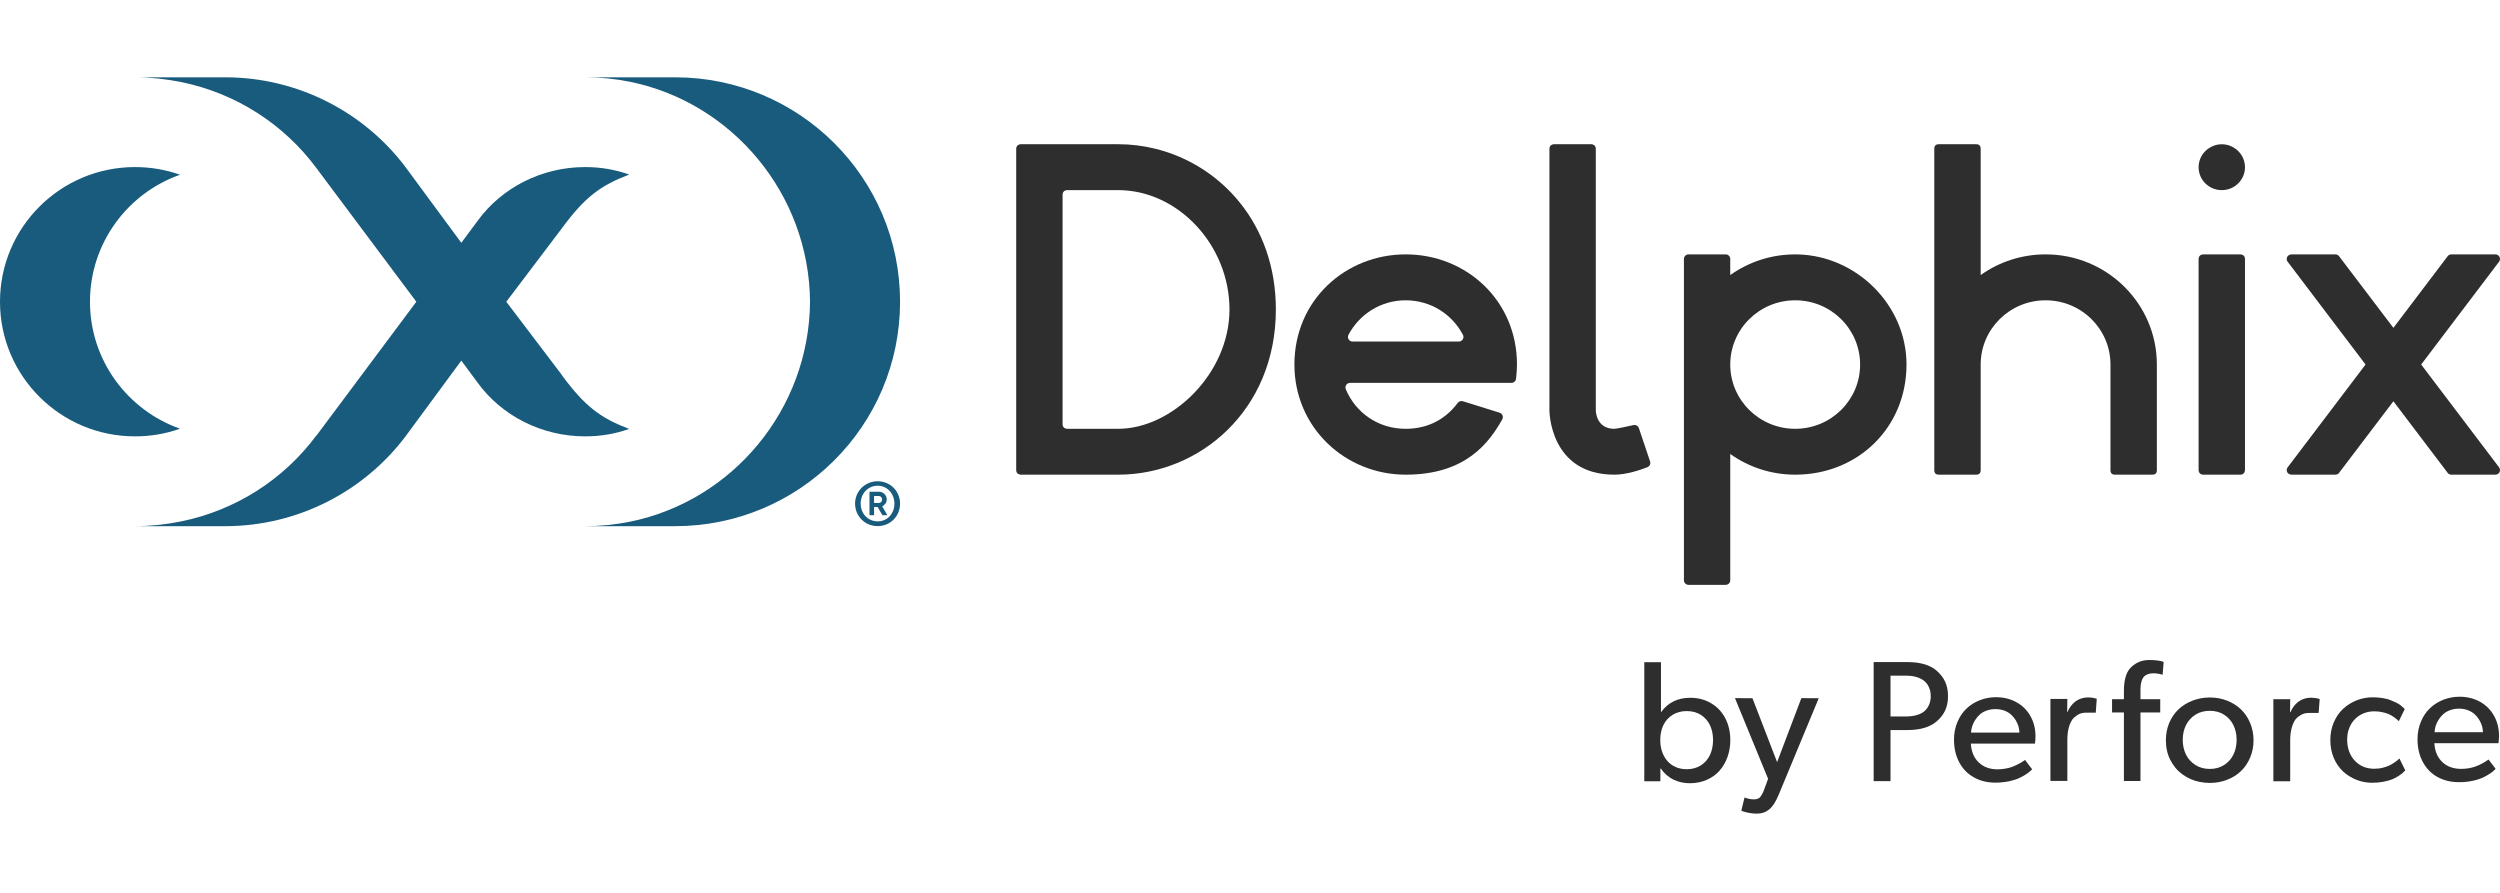 <svg xmlns="http://www.w3.org/2000/svg" xmlns:xlink="http://www.w3.org/1999/xlink" width="224" zoomAndPan="magnify" viewBox="0 0 168 60" height="80" preserveAspectRatio="xMidYMid meet" version="1.0"><defs><clipPath id="8757db44a0"><path d="M 9 5.184 L 43 5.184 L 43 36 L 9 36 Z M 9 5.184 " clip-rule="nonzero"/></clipPath><clipPath id="1539c217f2"><path d="M 39 5.184 L 61 5.184 L 61 36 L 39 36 Z M 39 5.184 " clip-rule="nonzero"/></clipPath><clipPath id="e23eec4327"><path d="M 116 46 L 123 46 L 123 54.684 L 116 54.684 Z M 116 46 " clip-rule="nonzero"/></clipPath></defs><g clip-path="url(#8757db44a0)"><path fill="#185b7d" d="M 37.75 25.203 L 37.785 25.234 L 34.023 20.277 L 37.75 15.352 C 39.316 13.223 40.359 12.465 42.281 11.73 C 41.336 11.395 40.375 11.227 39.316 11.227 C 36.383 11.227 33.703 12.629 32.105 14.828 L 31 16.316 L 27.254 11.234 C 24.5 7.574 20.066 5.195 15.125 5.195 L 9.074 5.195 C 10.109 5.195 11.172 5.312 12.148 5.508 C 15.867 6.262 19.078 8.355 21.258 11.289 L 27.977 20.277 L 21.27 29.266 L 21.258 29.266 C 19.078 32.199 15.867 34.289 12.148 35.043 C 11.172 35.242 10.109 35.359 9.074 35.359 L 15.125 35.359 C 20.066 35.359 24.5 32.977 27.254 29.32 L 31 24.234 L 32.105 25.727 C 33.703 27.922 36.383 29.324 39.316 29.324 C 40.375 29.324 41.336 29.156 42.281 28.824 C 40.359 28.09 39.316 27.328 37.75 25.203 Z M 37.75 25.203 " fill-opacity="1" fill-rule="nonzero"/></g><path fill="#185b7d" d="M 12.098 28.809 C 11.152 29.145 10.133 29.324 9.074 29.324 C 4.062 29.324 0 25.273 0 20.277 C 0 15.277 4.062 11.227 9.074 11.227 C 10.133 11.227 11.152 11.406 12.098 11.742 C 8.574 12.984 6.047 16.336 6.047 20.277 C 6.047 24.215 8.574 27.566 12.098 28.809 Z M 12.098 28.809 " fill-opacity="1" fill-rule="nonzero"/><g clip-path="url(#1539c217f2)"><path fill="#185b7d" d="M 60.484 20.277 C 60.484 28.621 53.703 35.359 45.363 35.359 L 39.316 35.359 C 40.352 35.359 41.367 35.254 42.344 35.055 C 49.199 33.664 54.379 27.535 54.434 20.277 C 54.379 13.02 49.191 6.891 42.336 5.496 C 41.359 5.297 40.348 5.195 39.316 5.195 L 45.363 5.195 C 53.703 5.195 60.484 11.934 60.484 20.277 Z M 60.484 20.277 " fill-opacity="1" fill-rule="nonzero"/></g><path fill="#185b7d" d="M 60.484 33.84 C 60.484 34.691 59.828 35.355 58.977 35.355 C 58.133 35.355 57.461 34.691 57.461 33.84 C 57.461 33.008 58.133 32.34 58.977 32.34 C 59.828 32.34 60.484 33.008 60.484 33.84 Z M 57.836 33.84 C 57.836 34.508 58.32 35.035 58.984 35.035 C 59.633 35.035 60.105 34.508 60.105 33.848 C 60.105 33.18 59.633 32.641 58.977 32.641 C 58.32 32.641 57.836 33.18 57.836 33.84 Z M 57.836 33.84 " fill-opacity="1" fill-rule="nonzero"/><path fill="#185b7d" d="M 58.977 34.07 L 58.738 34.07 L 58.738 34.621 L 58.43 34.621 L 58.43 33.043 L 59.062 33.043 C 59.352 33.043 59.59 33.277 59.59 33.566 C 59.59 33.762 59.465 33.941 59.281 34.023 L 59.633 34.621 L 59.297 34.621 Z M 58.738 33.801 L 59.062 33.801 C 59.18 33.801 59.277 33.695 59.277 33.566 C 59.277 33.434 59.18 33.332 59.062 33.332 L 58.738 33.332 C 58.738 33.332 58.738 33.801 58.738 33.801 Z M 58.738 33.801 " fill-opacity="1" fill-rule="nonzero"/><path fill="#2d2e2d" d="M 77.656 10 C 76.84 9.797 75.996 9.691 75.145 9.691 L 68.602 9.691 C 68.602 9.691 68.289 9.691 68.289 10 L 68.289 31.59 C 68.289 31.898 68.602 31.898 68.602 31.898 L 75.145 31.898 C 80.605 31.898 85.738 27.582 85.738 20.797 C 85.738 15.07 82.082 11.102 77.656 10 Z M 75.145 28.816 L 71.715 28.816 C 71.715 28.816 71.406 28.816 71.406 28.508 L 71.406 13.086 C 71.406 12.777 71.715 12.777 71.715 12.777 L 75.145 12.777 C 79.164 12.777 82.621 16.477 82.621 20.797 C 82.621 25.113 78.742 28.816 75.145 28.816 Z M 75.145 28.816 " fill-opacity="1" fill-rule="nonzero"/><path fill="#2d2e2d" d="M 110.133 28.77 C 110.082 28.621 109.926 28.531 109.77 28.566 C 109.363 28.656 108.629 28.816 108.484 28.816 C 107.238 28.816 107.238 27.582 107.238 27.582 L 107.238 10 C 107.238 9.691 106.926 9.691 106.926 9.691 L 104.434 9.691 C 104.434 9.691 104.121 9.691 104.121 10 L 104.121 27.582 C 104.121 27.582 104.121 31.898 108.484 31.898 C 109.309 31.898 110.254 31.574 110.707 31.395 C 110.859 31.336 110.938 31.164 110.887 31.012 Z M 110.133 28.77 " fill-opacity="1" fill-rule="nonzero"/><path fill="#2d2e2d" d="M 150.551 17.094 L 148.059 17.094 C 148.059 17.094 147.746 17.094 147.746 17.402 L 147.746 31.59 C 147.746 31.59 147.746 31.898 148.059 31.898 L 150.551 31.898 C 150.863 31.898 150.863 31.59 150.863 31.59 L 150.863 17.402 C 150.863 17.094 150.551 17.094 150.551 17.094 Z M 150.551 17.094 " fill-opacity="1" fill-rule="nonzero"/><path fill="#2d2e2d" d="M 149.305 12.777 C 150.164 12.777 150.863 12.09 150.863 11.238 C 150.863 10.73 150.617 10.285 150.234 10.004 C 149.977 9.809 149.652 9.695 149.305 9.695 C 148.953 9.695 148.633 9.809 148.371 10.004 C 147.992 10.285 147.746 10.73 147.746 11.238 C 147.746 12.09 148.445 12.777 149.305 12.777 Z M 149.305 12.777 " fill-opacity="1" fill-rule="nonzero"/><path fill="#2d2e2d" d="M 100.773 27.734 L 98.309 26.965 C 98.184 26.926 98.043 26.965 97.965 27.07 C 97.172 28.129 96.02 28.812 94.465 28.816 C 92.594 28.816 91.094 27.719 90.438 26.16 C 90.352 25.957 90.5 25.73 90.727 25.73 L 101.57 25.73 C 101.727 25.73 101.859 25.613 101.879 25.457 C 101.91 25.211 101.941 24.75 101.941 24.496 C 101.941 20.176 98.516 17.094 94.465 17.094 C 90.414 17.094 86.984 20.176 86.984 24.496 C 86.984 28.746 90.414 31.898 94.465 31.898 C 98.52 31.898 100.074 29.734 100.953 28.18 C 101.047 28.008 100.961 27.793 100.773 27.734 Z M 90.895 22.953 C 90.66 22.953 90.512 22.707 90.617 22.5 C 91.344 21.125 92.785 20.18 94.461 20.18 C 96.145 20.18 97.586 21.121 98.309 22.5 C 98.418 22.707 98.266 22.953 98.031 22.953 Z M 90.895 22.953 " fill-opacity="1" fill-rule="nonzero"/><path fill="#2d2e2d" d="M 120.828 17.098 C 119.129 17.055 117.551 17.574 116.273 18.484 L 116.273 17.402 C 116.273 17.234 116.137 17.094 115.965 17.094 L 113.469 17.094 C 113.297 17.094 113.16 17.234 113.16 17.402 L 113.16 38.992 C 113.16 39.164 113.297 39.301 113.469 39.301 L 115.965 39.301 C 116.137 39.301 116.273 39.164 116.273 38.992 L 116.273 30.508 C 117.504 31.383 119.008 31.898 120.637 31.898 C 124.863 31.898 128.117 28.719 128.117 24.496 C 128.117 20.488 124.746 17.195 120.828 17.098 Z M 120.637 28.816 C 118.23 28.816 116.273 26.883 116.273 24.5 C 116.273 22.113 118.23 20.18 120.637 20.18 C 123.047 20.18 125 22.113 125 24.5 C 125 26.883 123.047 28.816 120.637 28.816 Z M 120.637 28.816 " fill-opacity="1" fill-rule="nonzero"/><path fill="#2d2e2d" d="M 137.465 17.094 C 135.836 17.094 134.328 17.609 133.102 18.484 L 133.102 10 C 133.102 9.793 133 9.691 132.789 9.691 L 130.297 9.691 C 130.086 9.691 129.984 9.793 129.984 10 L 129.984 31.59 C 129.984 31.801 130.086 31.898 130.297 31.898 L 132.789 31.898 C 133 31.898 133.102 31.801 133.102 31.59 L 133.102 24.496 C 133.102 22.113 135.055 20.18 137.465 20.18 C 139.871 20.18 141.824 22.113 141.824 24.496 L 141.824 31.59 C 141.824 31.801 141.926 31.898 142.137 31.898 L 144.629 31.898 C 144.844 31.898 144.941 31.801 144.941 31.59 L 144.941 24.496 C 144.941 20.41 141.594 17.094 137.465 17.094 Z M 137.465 17.094 " fill-opacity="1" fill-rule="nonzero"/><path fill="#2d2e2d" d="M 162.703 24.496 L 167.93 17.598 C 167.973 17.547 168 17.477 168 17.402 C 168 17.234 167.863 17.094 167.688 17.094 L 164.727 17.094 C 164.633 17.094 164.547 17.137 164.488 17.207 C 164.48 17.215 164.477 17.223 164.473 17.23 L 160.836 22.031 L 157.195 17.23 C 157.191 17.223 157.184 17.215 157.18 17.207 C 157.121 17.137 157.035 17.094 156.938 17.094 L 153.996 17.094 C 153.848 17.094 153.703 17.191 153.676 17.336 C 153.656 17.422 153.672 17.508 153.719 17.578 C 153.727 17.582 153.73 17.59 153.738 17.598 L 158.965 24.496 L 153.738 31.395 C 153.73 31.402 153.727 31.41 153.719 31.418 C 153.672 31.484 153.656 31.57 153.676 31.66 C 153.703 31.805 153.848 31.898 153.996 31.898 L 156.938 31.898 C 157.035 31.898 157.121 31.855 157.18 31.789 C 157.184 31.781 157.191 31.77 157.195 31.762 L 160.836 26.965 L 164.473 31.762 C 164.477 31.77 164.48 31.781 164.488 31.789 C 164.547 31.855 164.633 31.898 164.727 31.898 L 167.688 31.898 C 167.863 31.898 168 31.762 168 31.59 C 168 31.516 167.973 31.449 167.93 31.395 Z M 162.703 24.496 " fill-opacity="1" fill-rule="nonzero"/><path fill="#2d2e2d" d="M 110.496 52.5 L 110.496 44.5 L 111.617 44.5 L 111.617 47.84 L 111.637 47.84 C 112.098 47.207 112.746 46.891 113.586 46.891 C 114.117 46.891 114.59 47.016 115 47.266 C 115.414 47.512 115.727 47.855 115.949 48.285 C 116.168 48.715 116.277 49.203 116.277 49.742 C 116.277 50.152 116.211 50.531 116.082 50.887 C 115.953 51.238 115.773 51.543 115.543 51.801 C 115.312 52.062 115.027 52.262 114.684 52.41 C 114.34 52.559 113.965 52.633 113.559 52.633 C 113.148 52.633 112.777 52.547 112.441 52.383 C 112.109 52.215 111.828 51.969 111.602 51.641 L 111.578 51.641 L 111.578 52.5 Z M 111.57 49.73 C 111.57 50.012 111.609 50.27 111.691 50.508 C 111.773 50.746 111.891 50.953 112.039 51.129 C 112.188 51.305 112.375 51.441 112.602 51.543 C 112.824 51.641 113.074 51.691 113.348 51.691 C 113.711 51.691 114.027 51.605 114.297 51.434 C 114.566 51.262 114.77 51.027 114.91 50.734 C 115.047 50.438 115.117 50.105 115.117 49.73 C 115.117 49.359 115.047 49.027 114.91 48.734 C 114.77 48.441 114.566 48.211 114.297 48.039 C 114.027 47.867 113.711 47.785 113.348 47.785 C 112.984 47.785 112.668 47.867 112.395 48.039 C 112.125 48.211 111.918 48.441 111.777 48.734 C 111.637 49.027 111.57 49.359 111.57 49.73 Z M 111.57 49.73 " fill-opacity="1" fill-rule="nonzero"/><g clip-path="url(#e23eec4327)"><path fill="#2d2e2d" d="M 116.59 46.914 L 117.766 46.922 L 119.422 51.215 L 121.051 46.914 L 122.219 46.922 L 119.531 53.398 C 119.34 53.863 119.133 54.191 118.898 54.387 C 118.668 54.578 118.391 54.676 118.066 54.676 C 117.883 54.676 117.703 54.66 117.527 54.625 C 117.352 54.59 117.223 54.559 117.141 54.527 L 117.016 54.477 L 117.234 53.59 C 117.438 53.672 117.637 53.715 117.824 53.715 L 117.852 53.715 C 117.91 53.715 117.957 53.715 117.988 53.711 C 118.023 53.707 118.066 53.695 118.125 53.672 C 118.18 53.652 118.227 53.621 118.27 53.578 C 118.309 53.535 118.352 53.469 118.402 53.383 C 118.453 53.301 118.504 53.195 118.547 53.07 L 118.816 52.336 Z M 116.59 46.914 " fill-opacity="1" fill-rule="nonzero"/></g><path fill="#2d2e2d" d="M 125.91 52.492 L 125.91 44.492 L 128.176 44.492 C 129.035 44.492 129.684 44.68 130.129 45.059 C 130.254 45.168 130.363 45.285 130.461 45.402 C 130.555 45.52 130.637 45.648 130.703 45.789 C 130.77 45.93 130.82 46.082 130.855 46.246 C 130.891 46.41 130.906 46.586 130.906 46.773 C 130.906 47.148 130.844 47.473 130.711 47.75 C 130.582 48.027 130.387 48.273 130.129 48.488 C 129.684 48.867 129.031 49.059 128.18 49.059 L 127.043 49.059 L 127.043 52.492 Z M 127.043 48.145 L 128.09 48.145 C 128.574 48.145 128.965 48.043 129.258 47.844 C 129.406 47.734 129.523 47.586 129.613 47.406 C 129.703 47.223 129.746 47.012 129.746 46.773 C 129.746 46.617 129.727 46.469 129.68 46.332 C 129.637 46.191 129.578 46.074 129.508 45.973 C 129.438 45.871 129.352 45.789 129.258 45.719 C 128.969 45.512 128.578 45.406 128.09 45.406 L 127.043 45.406 Z M 127.043 48.145 " fill-opacity="1" fill-rule="nonzero"/><path fill="#2d2e2d" d="M 131.309 49.703 C 131.309 49.281 131.383 48.891 131.535 48.531 C 131.684 48.168 131.887 47.867 132.145 47.621 C 132.398 47.379 132.699 47.188 133.043 47.055 C 133.383 46.918 133.75 46.852 134.133 46.852 C 134.645 46.852 135.102 46.965 135.504 47.188 C 135.906 47.41 136.223 47.723 136.445 48.121 C 136.672 48.523 136.785 48.977 136.785 49.484 C 136.785 49.547 136.781 49.617 136.777 49.699 C 136.77 49.777 136.766 49.844 136.758 49.895 L 136.754 49.969 L 132.441 49.969 C 132.473 50.508 132.648 50.93 132.973 51.238 C 133.297 51.547 133.719 51.699 134.238 51.699 C 134.402 51.699 134.566 51.684 134.73 51.656 C 134.895 51.629 135.035 51.598 135.152 51.555 C 135.27 51.516 135.387 51.465 135.504 51.41 C 135.621 51.355 135.715 51.309 135.777 51.27 C 135.844 51.227 135.91 51.184 135.977 51.141 C 136.043 51.094 136.078 51.07 136.082 51.066 L 136.562 51.699 C 136.559 51.699 136.539 51.715 136.512 51.746 C 136.48 51.773 136.445 51.805 136.41 51.836 C 136.371 51.871 136.324 51.91 136.262 51.957 C 136.199 52.004 136.129 52.051 136.055 52.094 C 135.977 52.141 135.887 52.188 135.789 52.238 C 135.691 52.289 135.582 52.336 135.461 52.379 C 135.34 52.418 135.211 52.453 135.074 52.488 C 134.941 52.52 134.789 52.543 134.617 52.562 C 134.449 52.582 134.277 52.594 134.098 52.594 C 133.551 52.594 133.066 52.477 132.645 52.238 C 132.223 52.004 131.895 51.668 131.66 51.227 C 131.426 50.785 131.309 50.277 131.309 49.703 Z M 132.453 49.23 L 135.703 49.23 C 135.703 49.098 135.684 48.965 135.645 48.824 C 135.605 48.688 135.543 48.547 135.461 48.406 C 135.375 48.262 135.27 48.137 135.148 48.027 C 135.027 47.914 134.879 47.824 134.695 47.754 C 134.512 47.688 134.312 47.652 134.098 47.652 C 133.883 47.652 133.684 47.684 133.504 47.75 C 133.32 47.816 133.168 47.902 133.047 48.012 C 132.926 48.121 132.82 48.246 132.73 48.387 C 132.641 48.527 132.574 48.668 132.531 48.809 C 132.484 48.953 132.461 49.094 132.453 49.23 Z M 132.453 49.23 " fill-opacity="1" fill-rule="nonzero"/><path fill="#2d2e2d" d="M 137.789 52.48 L 137.789 46.969 L 138.926 46.969 L 138.914 47.832 L 138.945 47.832 C 139.035 47.621 139.152 47.445 139.289 47.301 C 139.426 47.156 139.582 47.047 139.758 46.977 C 139.93 46.906 140.117 46.867 140.316 46.867 C 140.426 46.867 140.531 46.875 140.629 46.891 C 140.727 46.906 140.797 46.922 140.84 46.938 L 140.902 46.953 L 140.836 47.891 L 140.18 47.891 C 139.961 47.891 139.777 47.941 139.621 48.039 C 139.465 48.137 139.344 48.242 139.262 48.352 C 139.035 48.688 138.926 49.148 138.926 49.742 L 138.926 52.48 Z M 137.789 52.48 " fill-opacity="1" fill-rule="nonzero"/><path fill="#2d2e2d" d="M 141.93 47.879 L 141.93 46.984 L 142.727 46.984 L 142.727 46.43 C 142.727 45.758 142.855 45.266 143.105 44.953 C 143.246 44.781 143.43 44.637 143.652 44.523 C 143.875 44.41 144.137 44.352 144.434 44.352 C 144.625 44.352 144.805 44.363 144.965 44.383 C 145.125 44.402 145.238 44.426 145.301 44.449 L 145.398 44.484 L 145.328 45.344 C 145.113 45.277 144.902 45.246 144.691 45.246 C 144.551 45.246 144.43 45.266 144.324 45.309 C 144.219 45.352 144.137 45.402 144.074 45.469 C 144.012 45.535 143.965 45.621 143.93 45.723 C 143.895 45.824 143.871 45.93 143.859 46.031 C 143.848 46.133 143.84 46.254 143.84 46.387 L 143.84 46.984 L 145.168 46.984 L 145.168 47.879 L 143.84 47.879 L 143.84 52.484 L 142.727 52.484 L 142.727 47.879 Z M 141.93 47.879 " fill-opacity="1" fill-rule="nonzero"/><path fill="#2d2e2d" d="M 145.547 49.75 C 145.547 49.328 145.621 48.941 145.773 48.578 C 145.926 48.219 146.137 47.914 146.398 47.664 C 146.664 47.414 146.977 47.223 147.34 47.082 C 147.703 46.941 148.09 46.871 148.504 46.871 C 148.91 46.871 149.297 46.941 149.656 47.082 C 150.016 47.223 150.324 47.414 150.586 47.664 C 150.848 47.914 151.055 48.219 151.207 48.578 C 151.359 48.941 151.438 49.328 151.438 49.75 C 151.438 50.168 151.359 50.559 151.207 50.914 C 151.055 51.273 150.848 51.578 150.586 51.824 C 150.324 52.074 150.016 52.266 149.656 52.402 C 149.297 52.543 148.91 52.613 148.504 52.613 C 148.266 52.613 148.035 52.59 147.812 52.543 C 147.59 52.5 147.383 52.434 147.188 52.344 C 146.992 52.258 146.812 52.148 146.641 52.023 C 146.473 51.898 146.32 51.758 146.188 51.594 C 146.055 51.43 145.938 51.254 145.844 51.066 C 145.746 50.879 145.672 50.672 145.621 50.445 C 145.57 50.219 145.547 49.988 145.547 49.75 Z M 146.68 49.711 C 146.68 50.082 146.754 50.414 146.898 50.707 C 147.043 51 147.254 51.234 147.535 51.41 C 147.812 51.586 148.133 51.672 148.5 51.672 C 148.863 51.672 149.18 51.586 149.457 51.41 C 149.734 51.234 149.945 51 150.086 50.707 C 150.23 50.414 150.301 50.082 150.301 49.711 C 150.301 49.352 150.23 49.023 150.086 48.73 C 149.945 48.438 149.734 48.203 149.457 48.027 C 149.18 47.852 148.863 47.766 148.5 47.766 C 148.133 47.766 147.812 47.852 147.535 48.027 C 147.254 48.203 147.043 48.438 146.898 48.73 C 146.754 49.023 146.68 49.352 146.68 49.711 Z M 146.68 49.711 " fill-opacity="1" fill-rule="nonzero"/><path fill="#2d2e2d" d="M 152.77 52.5 L 152.77 46.988 L 153.902 46.988 L 153.891 47.855 L 153.922 47.855 C 154.016 47.645 154.129 47.465 154.266 47.32 C 154.406 47.176 154.562 47.07 154.734 46.996 C 154.906 46.926 155.094 46.887 155.293 46.887 C 155.406 46.887 155.512 46.895 155.609 46.91 C 155.707 46.926 155.777 46.941 155.816 46.957 L 155.883 46.977 L 155.812 47.91 L 155.156 47.91 C 154.941 47.91 154.754 47.961 154.598 48.059 C 154.441 48.156 154.32 48.262 154.238 48.371 C 154.016 48.707 153.902 49.172 153.902 49.762 L 153.902 52.5 Z M 152.77 52.5 " fill-opacity="1" fill-rule="nonzero"/><path fill="#2d2e2d" d="M 156.598 49.73 C 156.598 49.301 156.676 48.902 156.832 48.539 C 156.992 48.172 157.199 47.867 157.465 47.625 C 157.73 47.383 158.031 47.195 158.375 47.059 C 158.715 46.926 159.07 46.859 159.441 46.859 C 159.676 46.859 159.898 46.875 160.109 46.91 C 160.324 46.945 160.504 46.992 160.656 47.055 C 160.805 47.113 160.938 47.172 161.055 47.23 C 161.168 47.285 161.27 47.352 161.352 47.422 C 161.434 47.492 161.488 47.543 161.52 47.57 C 161.551 47.602 161.578 47.629 161.598 47.652 L 161.199 48.465 C 161.141 48.41 161.09 48.363 161.047 48.32 C 161 48.281 160.926 48.227 160.816 48.152 C 160.707 48.078 160.602 48.02 160.492 47.977 C 160.383 47.93 160.242 47.891 160.074 47.855 C 159.906 47.816 159.727 47.801 159.543 47.801 C 159.293 47.801 159.059 47.844 158.84 47.934 C 158.621 48.023 158.43 48.148 158.266 48.312 C 158.102 48.473 157.973 48.672 157.875 48.91 C 157.777 49.148 157.73 49.41 157.73 49.695 C 157.73 50.273 157.898 50.746 158.238 51.113 C 158.574 51.477 159.012 51.66 159.551 51.66 C 159.754 51.66 159.953 51.637 160.145 51.586 C 160.332 51.539 160.492 51.48 160.617 51.414 C 160.742 51.344 160.855 51.277 160.953 51.207 C 161.051 51.137 161.125 51.082 161.168 51.035 L 161.238 50.965 L 161.637 51.773 C 161.629 51.781 161.617 51.789 161.598 51.805 C 161.535 51.867 161.48 51.922 161.43 51.969 C 161.379 52.012 161.285 52.078 161.148 52.164 C 161.012 52.254 160.871 52.324 160.727 52.383 C 160.582 52.438 160.391 52.488 160.156 52.535 C 159.922 52.578 159.672 52.602 159.406 52.602 C 159.031 52.602 158.672 52.531 158.336 52.395 C 157.996 52.258 157.695 52.07 157.438 51.828 C 157.184 51.586 156.977 51.285 156.824 50.922 C 156.672 50.555 156.598 50.16 156.598 49.73 Z M 156.598 49.73 " fill-opacity="1" fill-rule="nonzero"/><path fill="#2d2e2d" d="M 162.457 49.676 C 162.457 49.25 162.531 48.859 162.684 48.5 C 162.832 48.141 163.035 47.836 163.293 47.594 C 163.547 47.348 163.848 47.16 164.188 47.023 C 164.531 46.891 164.895 46.82 165.281 46.82 C 165.793 46.82 166.25 46.934 166.652 47.156 C 167.055 47.379 167.367 47.691 167.594 48.094 C 167.82 48.492 167.934 48.945 167.934 49.457 C 167.934 49.52 167.93 49.59 167.926 49.668 C 167.918 49.75 167.914 49.816 167.906 49.867 L 167.898 49.941 L 163.59 49.941 C 163.617 50.477 163.797 50.898 164.121 51.207 C 164.445 51.516 164.867 51.668 165.387 51.668 C 165.551 51.668 165.715 51.656 165.879 51.629 C 166.043 51.602 166.184 51.566 166.301 51.527 C 166.418 51.484 166.535 51.438 166.652 51.383 C 166.77 51.328 166.859 51.281 166.926 51.238 C 166.992 51.199 167.059 51.156 167.125 51.109 C 167.191 51.066 167.227 51.043 167.23 51.039 L 167.707 51.668 C 167.703 51.668 167.688 51.684 167.656 51.715 C 167.629 51.746 167.594 51.777 167.559 51.809 C 167.52 51.84 167.469 51.879 167.41 51.93 C 167.348 51.977 167.277 52.023 167.199 52.066 C 167.125 52.109 167.035 52.16 166.938 52.211 C 166.84 52.262 166.73 52.309 166.605 52.348 C 166.484 52.391 166.359 52.426 166.223 52.457 C 166.086 52.488 165.934 52.516 165.766 52.535 C 165.598 52.555 165.422 52.562 165.246 52.562 C 164.699 52.562 164.215 52.445 163.793 52.211 C 163.371 51.977 163.043 51.637 162.809 51.195 C 162.574 50.758 162.457 50.25 162.457 49.676 Z M 163.602 49.203 L 166.852 49.203 C 166.852 49.07 166.832 48.934 166.793 48.797 C 166.754 48.656 166.691 48.52 166.605 48.375 C 166.52 48.234 166.418 48.105 166.297 47.996 C 166.176 47.887 166.023 47.797 165.844 47.727 C 165.66 47.656 165.461 47.621 165.246 47.621 C 165.031 47.621 164.832 47.656 164.652 47.723 C 164.469 47.785 164.316 47.875 164.195 47.984 C 164.07 48.094 163.965 48.219 163.879 48.355 C 163.789 48.496 163.723 48.641 163.676 48.781 C 163.633 48.922 163.609 49.062 163.602 49.203 Z M 163.602 49.203 " fill-opacity="1" fill-rule="nonzero"/></svg>